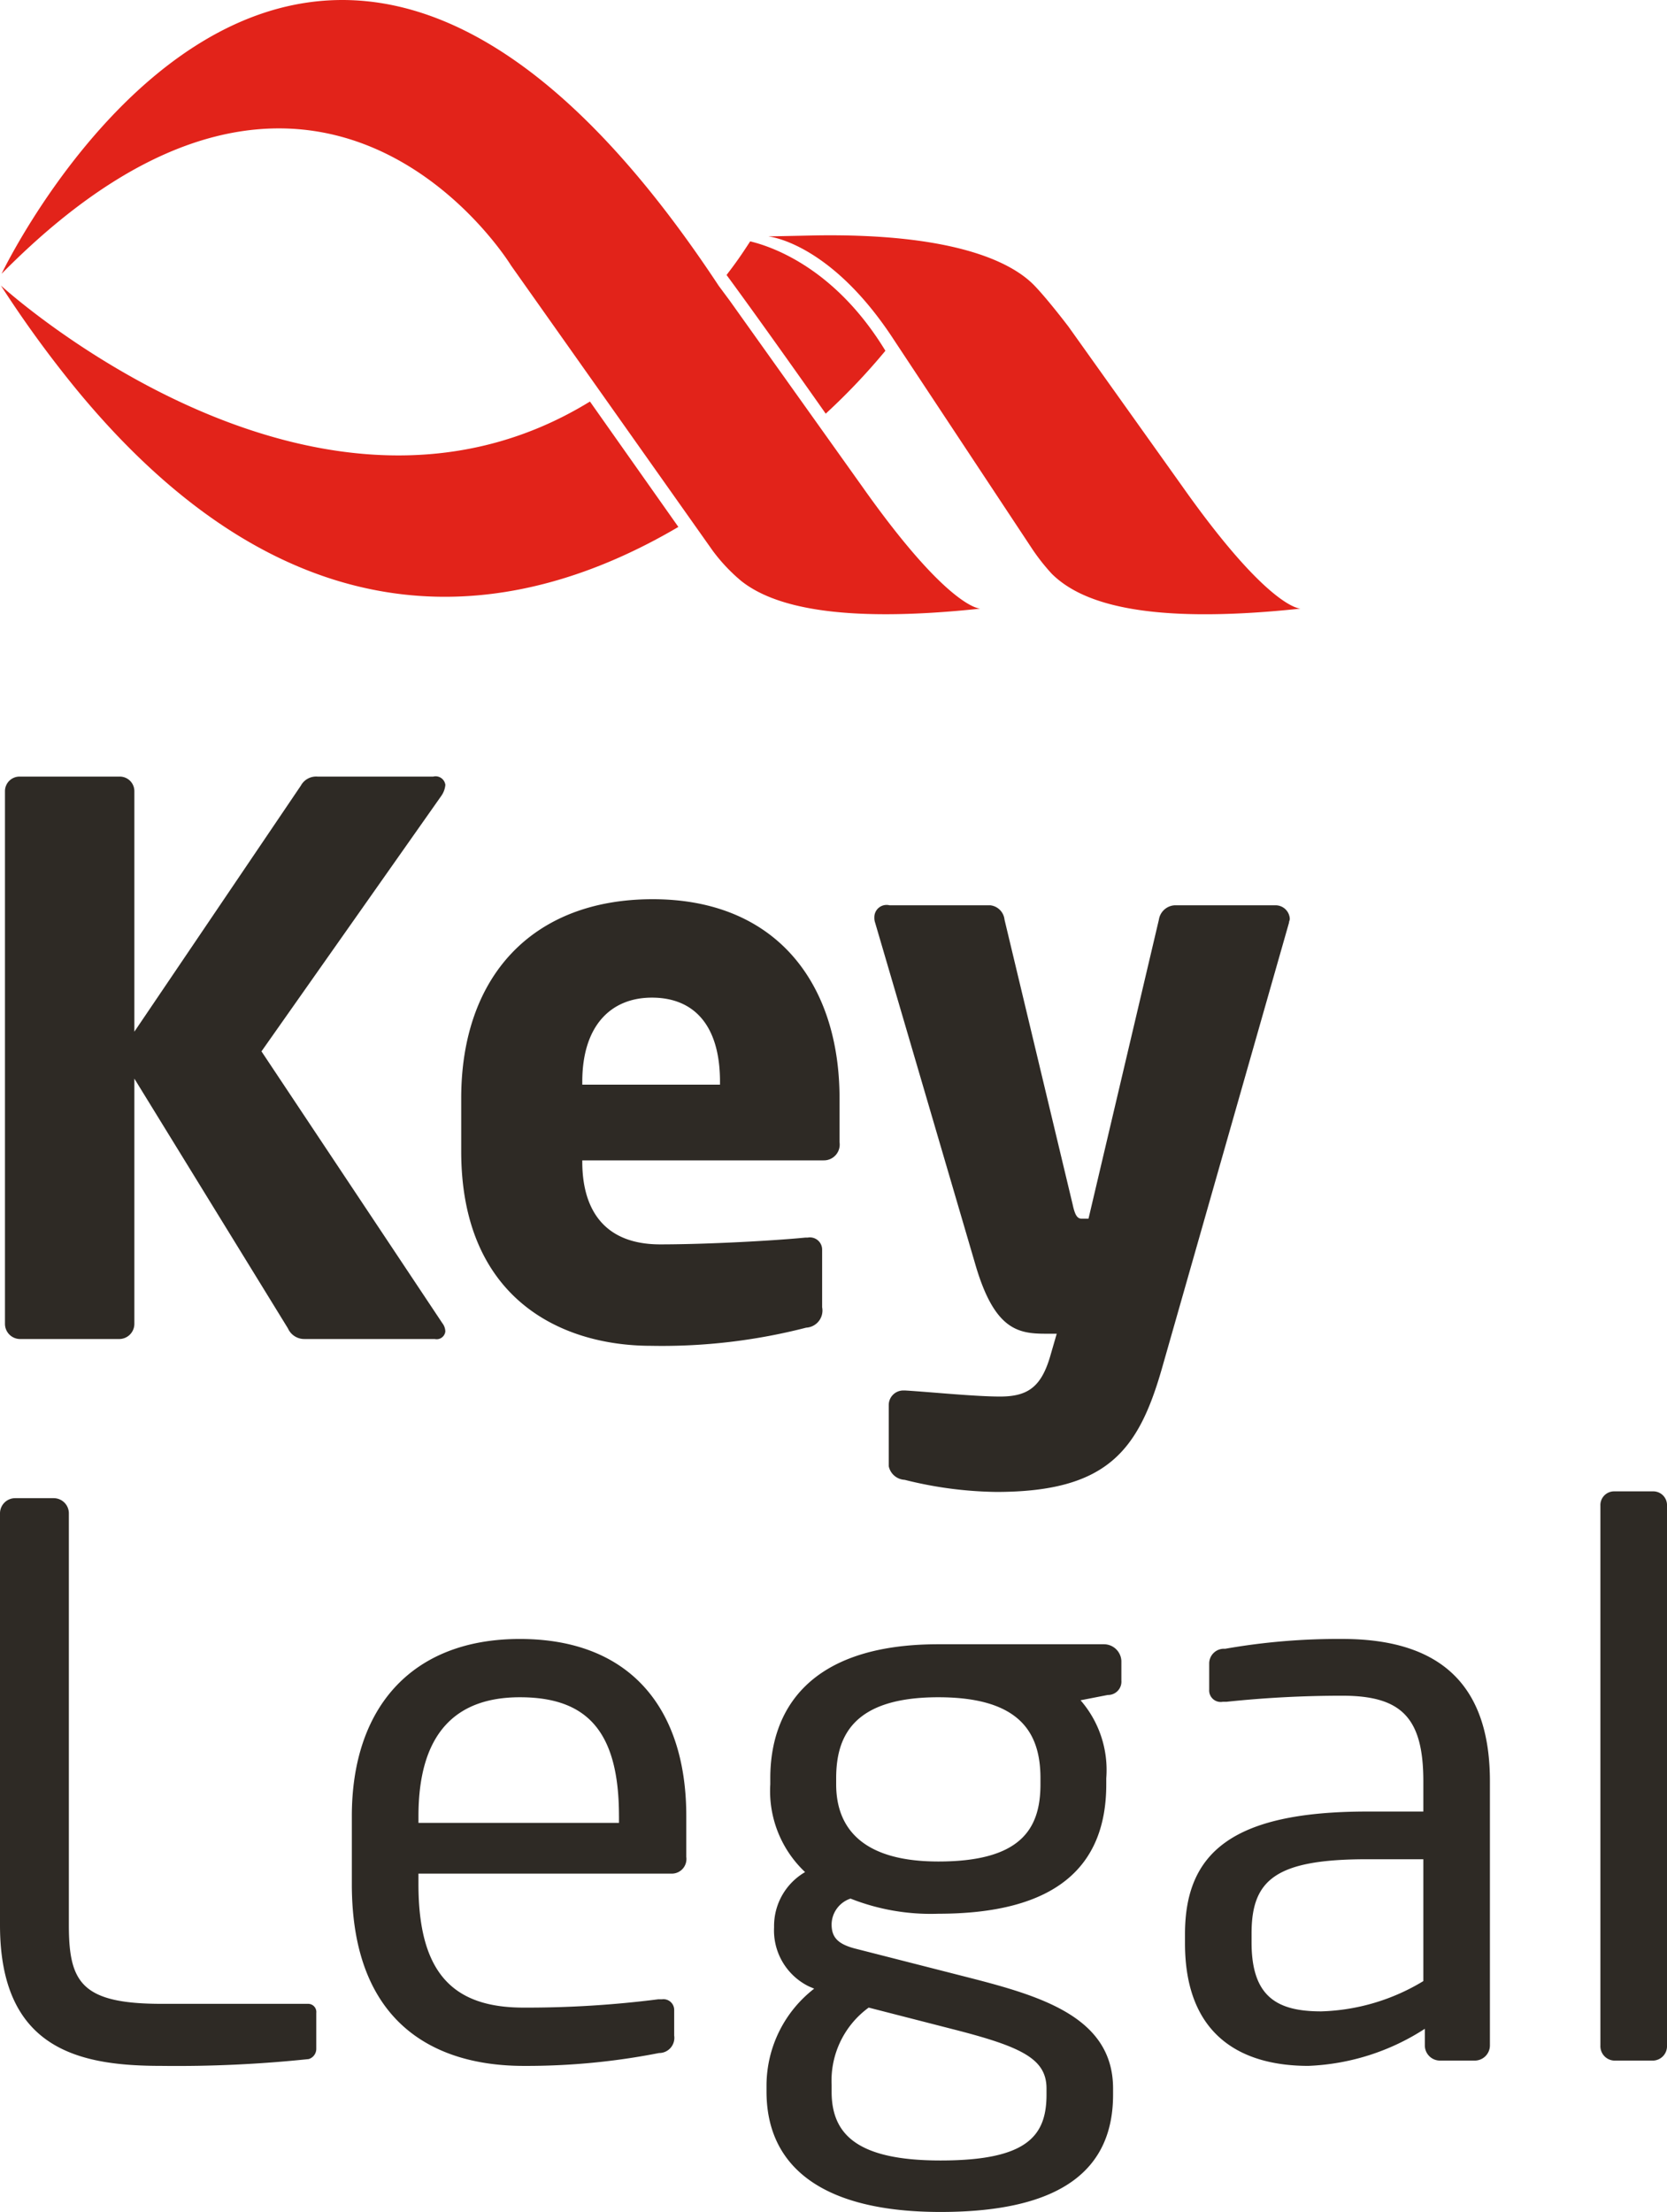 <svg id="visual_copy_4" data-name="visual copy 4" xmlns="http://www.w3.org/2000/svg" viewBox="0 0 100 132.639"><defs><style>.cls-1{fill:#e2231a;}.cls-2{fill:#be1e2d;}.cls-3{fill:#2e2a25;}</style></defs><title>logo</title><path class="cls-1" d="M914.39,134.439c-16.592,10.183-35.336-6.955-35.336-6.955a68.125,68.125,0,0,0,4.583,6.29c13.303,16.109,26.582,13.751,36.057,8.184Z" transform="translate(-879 -110.361)"/><path class="cls-1" d="M924.002,124.834c-0.572.88-.826,1.241-1.417,2.016,2.398,3.261,5.948,8.316,5.948,8.316a38.466,38.466,0,0,0,3.58-3.772C929.151,126.522,925.433,125.176,924.002,124.834Z" transform="translate(-879 -110.361)"/><path class="cls-1" d="M930.705,139.512l-7.932-11.126-0.656-.883c-25.169-38.141-43.022-.725-43.022-0.725,19.071-19.321,30.562-.496,30.562-0.496l12.1,17.106a10.498,10.498,0,0,0,1.703,1.806c1.871,1.49,5.767,2.578,14.35,1.663C937.811,146.856,935.945,146.937,930.705,139.512Z" transform="translate(-879 -110.361)"/><path class="cls-2" d="M907.628,129.753" transform="translate(-879 -110.361)"/><path class="cls-2" d="M910.531,132.229" transform="translate(-879 -110.361)"/><path class="cls-1" d="M957.02,146.856s-1.866.081-7.106-7.344l-6.821-9.568s-1.236-1.627-2.042-2.461c-1.563-1.617-5.34-3.115-13.03-3.007l-2.94.061s3.724,0.328,7.554,6.22l8.289,12.527a12.394,12.394,0,0,0,1.174,1.488C943.732,146.385,947.347,147.887,957.02,146.856Z" transform="translate(-879 -110.361)"/><path class="cls-2" d="M907.225,129.75" transform="translate(-879 -110.361)"/><path class="cls-2" d="M910.109,132.21" transform="translate(-879 -110.361)"/><path class="cls-3" d="M905.488,158.063L894.685,173.405l10.848,16.295a0.845,0.845,0,0,1,.181.499,0.521,0.521,0,0,1-.635.454h-7.807a1.067,1.067,0,0,1-.998-0.635l-9.214-14.979v14.707a0.91,0.91,0,0,1-.908.908h-5.946a0.91,0.91,0,0,1-.908-0.908V157.791a0.873,0.873,0,0,1,.908-0.862h5.946a0.873,0.873,0,0,1,.908.862v14.434l9.986-14.752a1.043,1.043,0,0,1,.999-0.545h6.945a0.589,0.589,0,0,1,.726.499A1.352,1.352,0,0,1,905.488,158.063Z" transform="translate(-879 -110.361)"/><path class="cls-3" d="M928.409,179.941H913.93v0.091c0,2.587,1.09,4.947,4.675,4.947,2.86,0,6.899-.227,8.715-0.408H927.456a0.733,0.733,0,0,1,.862.726v3.45a1.028,1.028,0,0,1-.953,1.225,34.671,34.671,0,0,1-9.305,1.089c-5.492,0-11.393-2.905-11.393-11.665v-3.177c0-7.308,4.267-11.938,11.484-11.938,7.444,0,11.211,5.084,11.211,11.938v2.632A0.948,0.948,0,0,1,928.409,179.941Zm-6.218-4.72c0-3.359-1.543-5.038-4.085-5.038-2.496,0-4.176,1.725-4.176,5.038v0.181h8.261v-0.181Z" transform="translate(-879 -110.361)"/><path class="cls-3" d="M956.325,165.689l-7.625,26.735c-1.407,4.902-3.268,7.399-9.94,7.399a23.702,23.702,0,0,1-5.493-.726,1.026,1.026,0,0,1-.953-0.817V194.602a0.873,0.873,0,0,1,.908-0.862h0.091c1.498,0.091,4.176.363,5.674,0.363,1.634,0,2.451-.545,2.996-2.36l0.408-1.407h-0.681c-1.679,0-3.086-.272-4.221-4.221l-5.992-20.426a0.884,0.884,0,0,1-.046-0.318,0.734,0.734,0,0,1,.908-0.726h6.037a0.965,0.965,0,0,1,.863.863l4.085,17.067c0.136,0.636.272,0.863,0.545,0.863h0.408l4.222-17.929a1.016,1.016,0,0,1,.953-0.863h6.037a0.853,0.853,0,0,1,.863.817C956.37,165.553,956.325,165.598,956.325,165.689Z" transform="translate(-879 -110.361)"/><path class="cls-3" d="M897.519,233.831a75.507,75.507,0,0,1-8.851.408c-4.857,0-9.668-.953-9.668-8.443V201.105a0.91,0.91,0,0,1,.908-0.908h2.315a0.91,0.91,0,0,1,.908.908v24.693c0,3.45.772,4.721,5.583,4.721h8.76a0.489,0.489,0,0,1,.499.545v2.133A0.641,0.641,0,0,1,897.519,233.831Z" transform="translate(-879 -110.361)"/><path class="cls-3" d="M919.308,222.711h-15.206v0.635c0,5.401,2.134,7.399,6.309,7.399a62.243,62.243,0,0,0,8.079-.499h0.227a0.643,0.643,0,0,1,.726.635v1.543a0.91,0.91,0,0,1-.908,1.044,41.147,41.147,0,0,1-8.125.772c-5.22,0-10.304-2.451-10.304-10.894v-4.085c0-6.491,3.586-10.621,10.077-10.621,6.627,0,9.986,4.176,9.986,10.621v2.451A0.876,0.876,0,0,1,919.308,222.711Zm-3.177-3.45c0-5.129-1.952-7.126-5.946-7.126-3.903,0-6.082,2.224-6.082,7.126v0.408h12.029v-0.408Z" transform="translate(-879 -110.361)"/><path class="cls-3" d="M945.454,211.998l-1.634.318a6.368,6.368,0,0,1,1.543,4.675v0.363c0,4.993-3.087,7.762-10.077,7.762a13.073,13.073,0,0,1-5.265-.908,1.655,1.655,0,0,0-1.135,1.543c0,0.771.363,1.18,1.407,1.453l6.763,1.725c4.448,1.135,8.715,2.406,8.715,6.672v0.363c0,4.358-2.905,7.035-10.349,7.035-7.172,0-10.44-2.769-10.44-7.217v-0.408a7.356,7.356,0,0,1,2.859-5.765l-0.318-.136a3.735,3.735,0,0,1-2.088-3.54v-0.046a3.737,3.737,0,0,1,1.861-3.268,6.678,6.678,0,0,1-2.088-5.265v-0.363c0-4.039,2.269-8.034,10.077-8.034h9.94a1.048,1.048,0,0,1,1.044.999v1.18A0.799,0.799,0,0,1,945.454,211.998Zm-3.676,23.603c0-1.77-1.453-2.496-5.538-3.541l-5.129-1.316a5.416,5.416,0,0,0-2.224,4.63v0.408c0,2.542,1.498,4.13,6.536,4.13,5.174,0,6.355-1.453,6.355-3.949v-0.363Zm-0.363-18.61c0-2.723-1.225-4.856-6.127-4.856-5.084,0-6.128,2.315-6.128,4.856v0.363c0,1.997.908,4.63,6.128,4.63,4.902,0,6.127-1.906,6.127-4.63v-0.363Z" transform="translate(-879 -110.361)"/><path class="cls-3" d="M967.469,233.922h-2.088a0.91,0.91,0,0,1-.908-0.908v-0.999a13.824,13.824,0,0,1-6.99,2.224c-3.858,0-7.398-1.679-7.398-7.353v-0.545c0-4.902,2.859-7.353,10.939-7.353h3.359v-1.816c0-3.813-1.316-5.129-4.857-5.129a66.036,66.036,0,0,0-6.945.363h-0.227a0.691,0.691,0,0,1-.817-0.726V210.092a0.885,0.885,0,0,1,.953-0.863,39.125,39.125,0,0,1,7.035-.59c6.309,0,8.852,3.177,8.852,8.533v15.841A0.911,0.911,0,0,1,967.469,233.922Zm-3.087-12.074h-3.359c-5.492,0-6.944,1.225-6.944,4.448v0.545c0,3.268,1.543,4.13,4.176,4.13a12.489,12.489,0,0,0,6.128-1.816v-7.308Z" transform="translate(-879 -110.361)"/><path class="cls-3" d="M978.183,233.922H975.822a0.866,0.866,0,0,1-.817-0.908V200.651a0.824,0.824,0,0,1,.817-0.863h2.36A0.825,0.825,0,0,1,979,200.651v32.363A0.864,0.864,0,0,1,978.183,233.922Z" transform="translate(-879 -110.361)"/></svg>